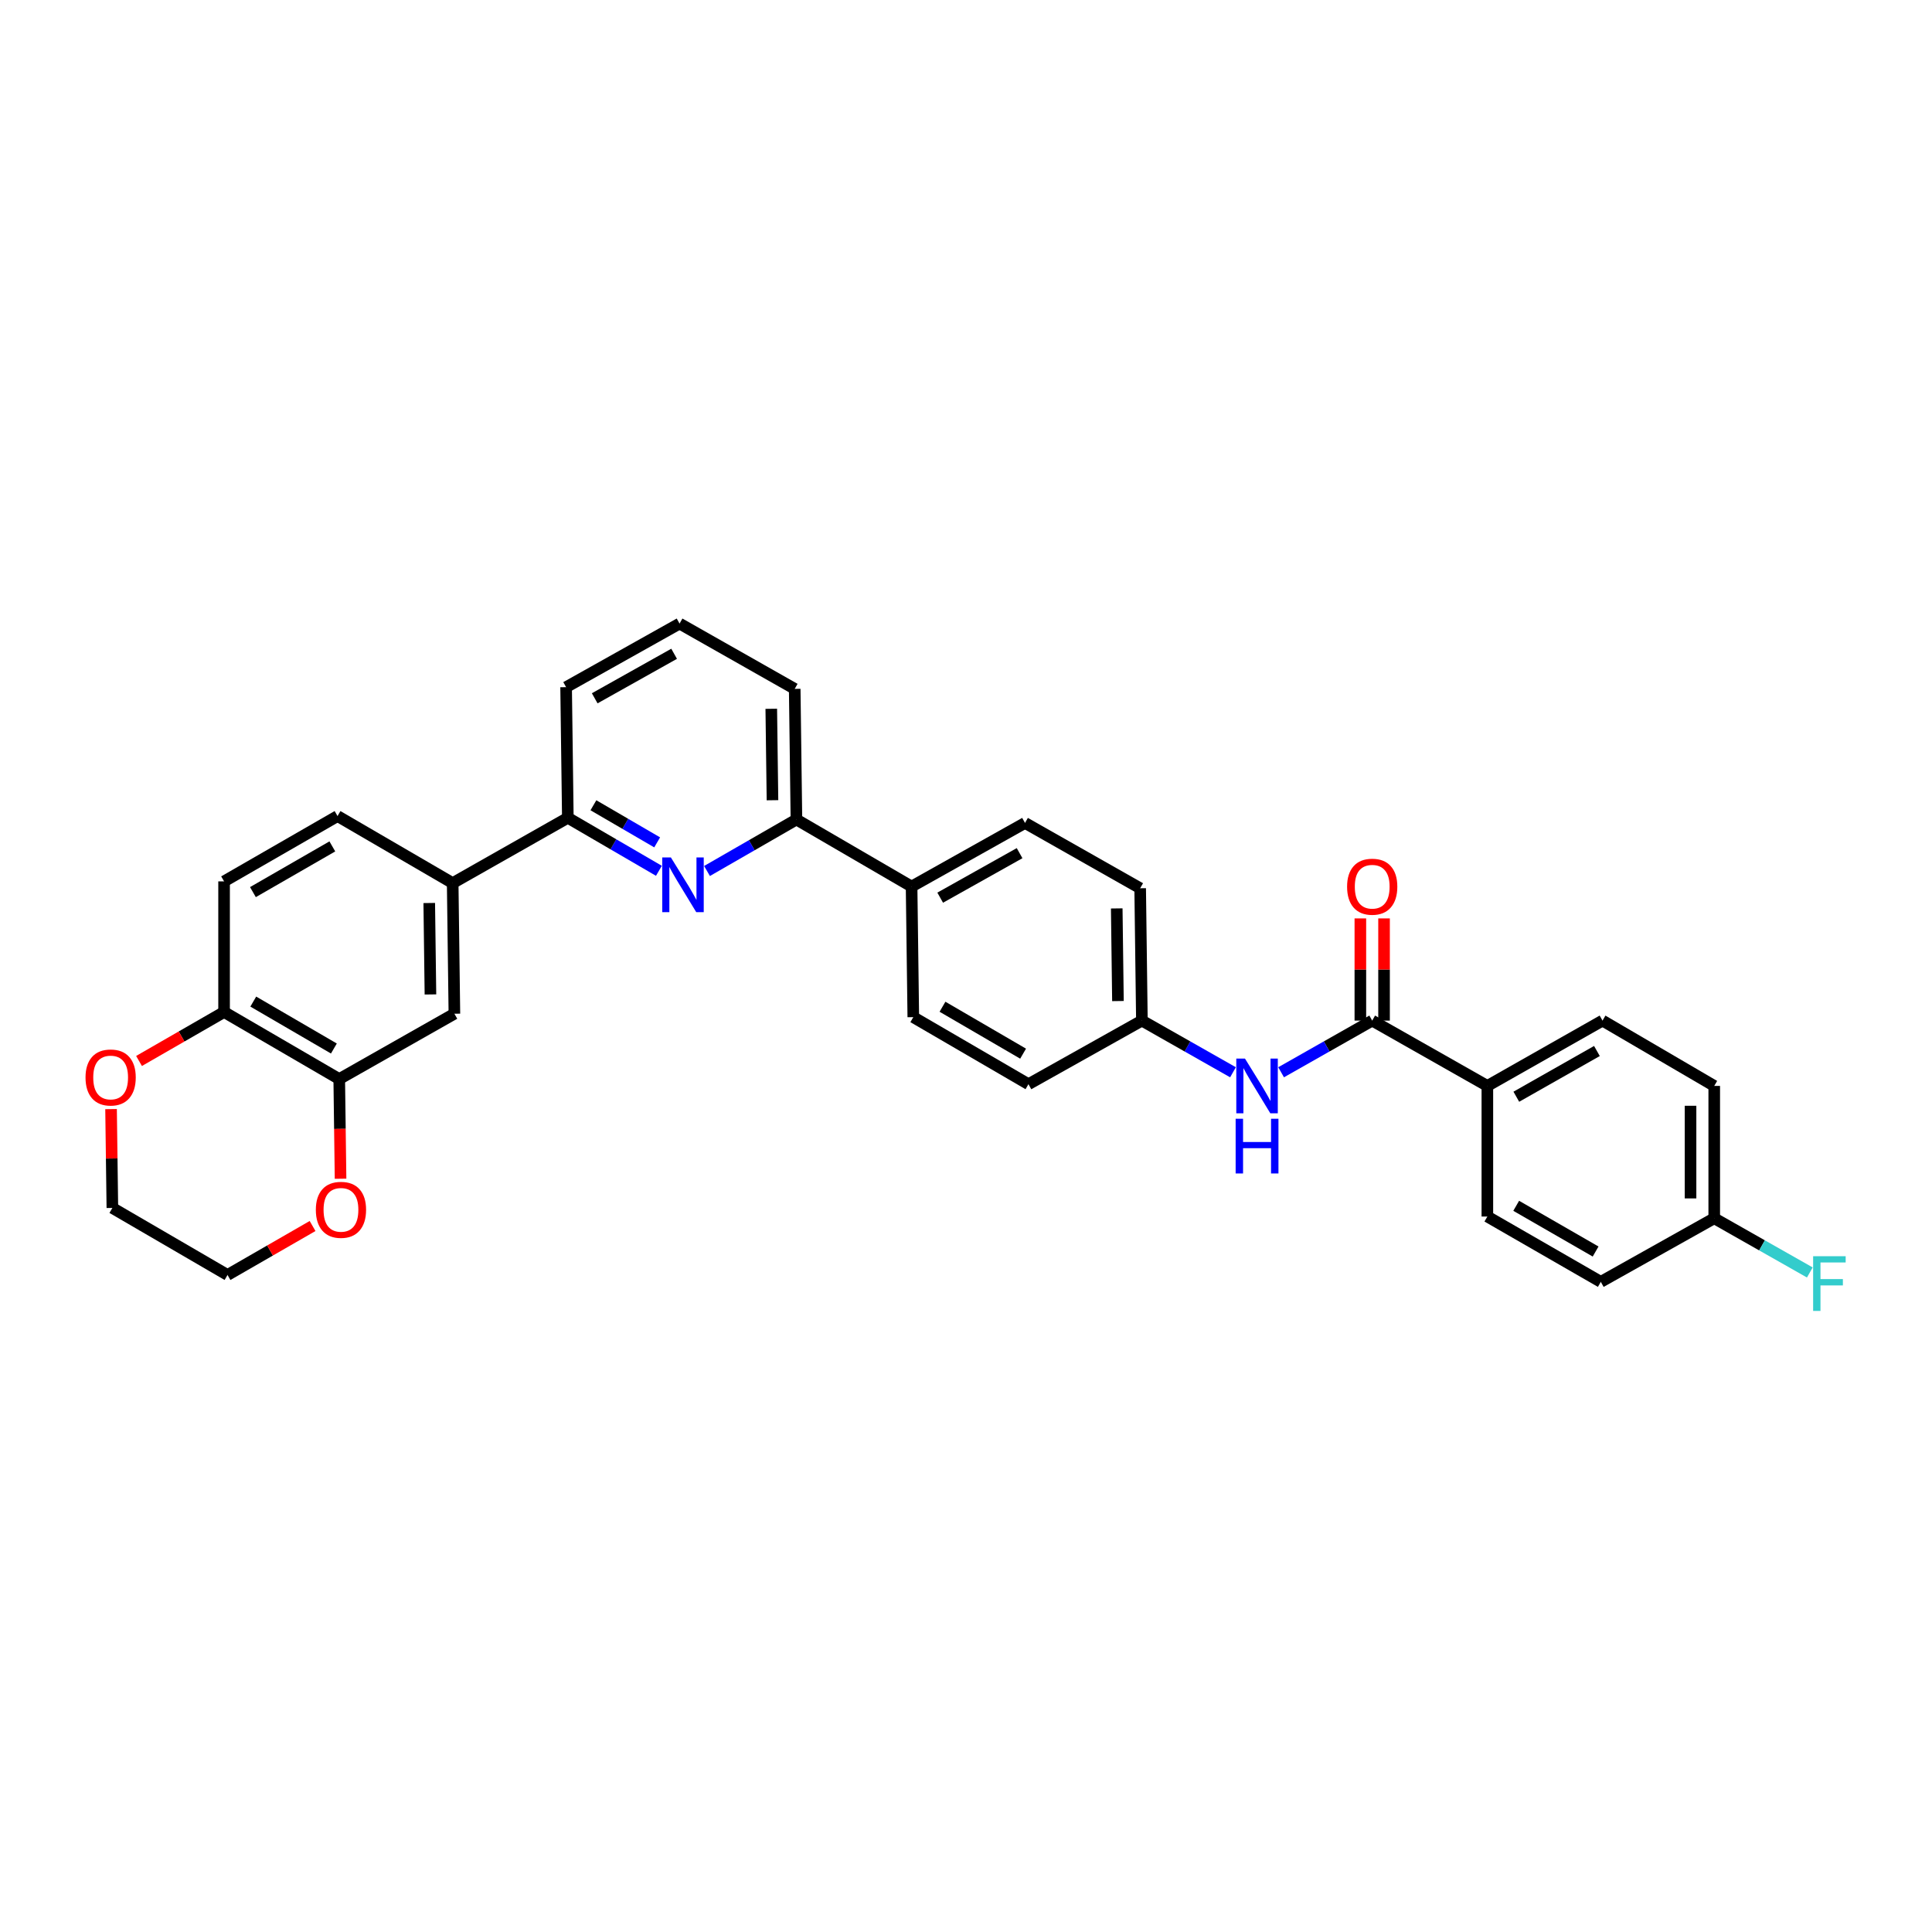 <?xml version='1.0' encoding='iso-8859-1'?>
<svg version='1.1' baseProfile='full'
              xmlns='http://www.w3.org/2000/svg'
                      xmlns:rdkit='http://www.rdkit.org/xml'
                      xmlns:xlink='http://www.w3.org/1999/xlink'
                  xml:space='preserve'
width='1000px' height='1000px' viewBox='0 0 1000 1000'>
<!-- END OF HEADER -->
<rect style='opacity:1.0;fill:#FFFFFF;stroke:none' width='1000' height='1000' x='0' y='0'> </rect>
<path class='bond-0' d='M 710.251,528.26 L 686.676,541.633' style='fill:none;fill-rule:evenodd;stroke:#000000;stroke-width:6px;stroke-linecap:butt;stroke-linejoin:miter;stroke-opacity:1' />
<path class='bond-0' d='M 686.676,541.633 L 663.1,555.005' style='fill:none;fill-rule:evenodd;stroke:#0000FF;stroke-width:6px;stroke-linecap:butt;stroke-linejoin:miter;stroke-opacity:1' />
<path class='bond-1' d='M 716.383,528.26 L 716.383,501.814' style='fill:none;fill-rule:evenodd;stroke:#000000;stroke-width:6px;stroke-linecap:butt;stroke-linejoin:miter;stroke-opacity:1' />
<path class='bond-1' d='M 716.383,501.814 L 716.383,475.367' style='fill:none;fill-rule:evenodd;stroke:#FF0000;stroke-width:6px;stroke-linecap:butt;stroke-linejoin:miter;stroke-opacity:1' />
<path class='bond-1' d='M 704.119,528.26 L 704.119,501.814' style='fill:none;fill-rule:evenodd;stroke:#000000;stroke-width:6px;stroke-linecap:butt;stroke-linejoin:miter;stroke-opacity:1' />
<path class='bond-1' d='M 704.119,501.814 L 704.119,475.367' style='fill:none;fill-rule:evenodd;stroke:#FF0000;stroke-width:6px;stroke-linecap:butt;stroke-linejoin:miter;stroke-opacity:1' />
<path class='bond-2' d='M 710.251,528.26 L 769.855,562.069' style='fill:none;fill-rule:evenodd;stroke:#000000;stroke-width:6px;stroke-linecap:butt;stroke-linejoin:miter;stroke-opacity:1' />
<path class='bond-3' d='M 638.194,555.005 L 614.619,541.633' style='fill:none;fill-rule:evenodd;stroke:#0000FF;stroke-width:6px;stroke-linecap:butt;stroke-linejoin:miter;stroke-opacity:1' />
<path class='bond-3' d='M 614.619,541.633 L 591.044,528.26' style='fill:none;fill-rule:evenodd;stroke:#000000;stroke-width:6px;stroke-linecap:butt;stroke-linejoin:miter;stroke-opacity:1' />
<path class='bond-4' d='M 411.34,356.562 L 412.232,424.179' style='fill:none;fill-rule:evenodd;stroke:#000000;stroke-width:6px;stroke-linecap:butt;stroke-linejoin:miter;stroke-opacity:1' />
<path class='bond-4' d='M 399.211,366.867 L 399.835,414.198' style='fill:none;fill-rule:evenodd;stroke:#000000;stroke-width:6px;stroke-linecap:butt;stroke-linejoin:miter;stroke-opacity:1' />
<path class='bond-5' d='M 411.34,356.562 L 351.736,322.761' style='fill:none;fill-rule:evenodd;stroke:#000000;stroke-width:6px;stroke-linecap:butt;stroke-linejoin:miter;stroke-opacity:1' />
<path class='bond-6' d='M 412.232,424.179 L 389.09,437.501' style='fill:none;fill-rule:evenodd;stroke:#000000;stroke-width:6px;stroke-linecap:butt;stroke-linejoin:miter;stroke-opacity:1' />
<path class='bond-6' d='M 389.09,437.501 L 365.948,450.823' style='fill:none;fill-rule:evenodd;stroke:#0000FF;stroke-width:6px;stroke-linecap:butt;stroke-linejoin:miter;stroke-opacity:1' />
<path class='bond-7' d='M 412.232,424.179 L 471.836,458.873' style='fill:none;fill-rule:evenodd;stroke:#000000;stroke-width:6px;stroke-linecap:butt;stroke-linejoin:miter;stroke-opacity:1' />
<path class='bond-8' d='M 341.05,450.725 L 317.481,437.006' style='fill:none;fill-rule:evenodd;stroke:#0000FF;stroke-width:6px;stroke-linecap:butt;stroke-linejoin:miter;stroke-opacity:1' />
<path class='bond-8' d='M 317.481,437.006 L 293.911,423.286' style='fill:none;fill-rule:evenodd;stroke:#000000;stroke-width:6px;stroke-linecap:butt;stroke-linejoin:miter;stroke-opacity:1' />
<path class='bond-8' d='M 340.149,436.01 L 323.65,426.406' style='fill:none;fill-rule:evenodd;stroke:#0000FF;stroke-width:6px;stroke-linecap:butt;stroke-linejoin:miter;stroke-opacity:1' />
<path class='bond-8' d='M 323.65,426.406 L 307.151,416.803' style='fill:none;fill-rule:evenodd;stroke:#000000;stroke-width:6px;stroke-linecap:butt;stroke-linejoin:miter;stroke-opacity:1' />
<path class='bond-9' d='M 293.911,423.286 L 293.018,355.677' style='fill:none;fill-rule:evenodd;stroke:#000000;stroke-width:6px;stroke-linecap:butt;stroke-linejoin:miter;stroke-opacity:1' />
<path class='bond-10' d='M 293.911,423.286 L 234.307,457.094' style='fill:none;fill-rule:evenodd;stroke:#000000;stroke-width:6px;stroke-linecap:butt;stroke-linejoin:miter;stroke-opacity:1' />
<path class='bond-11' d='M 293.018,355.677 L 351.736,322.761' style='fill:none;fill-rule:evenodd;stroke:#000000;stroke-width:6px;stroke-linecap:butt;stroke-linejoin:miter;stroke-opacity:1' />
<path class='bond-11' d='M 307.823,361.437 L 348.925,338.396' style='fill:none;fill-rule:evenodd;stroke:#000000;stroke-width:6px;stroke-linecap:butt;stroke-linejoin:miter;stroke-opacity:1' />
<path class='bond-12' d='M 234.307,457.094 L 235.193,524.704' style='fill:none;fill-rule:evenodd;stroke:#000000;stroke-width:6px;stroke-linecap:butt;stroke-linejoin:miter;stroke-opacity:1' />
<path class='bond-12' d='M 222.177,467.396 L 222.797,514.723' style='fill:none;fill-rule:evenodd;stroke:#000000;stroke-width:6px;stroke-linecap:butt;stroke-linejoin:miter;stroke-opacity:1' />
<path class='bond-13' d='M 234.307,457.094 L 174.703,422.394' style='fill:none;fill-rule:evenodd;stroke:#000000;stroke-width:6px;stroke-linecap:butt;stroke-linejoin:miter;stroke-opacity:1' />
<path class='bond-14' d='M 235.193,524.704 L 175.589,558.512' style='fill:none;fill-rule:evenodd;stroke:#000000;stroke-width:6px;stroke-linecap:butt;stroke-linejoin:miter;stroke-opacity:1' />
<path class='bond-15' d='M 175.589,558.512 L 115.985,523.811' style='fill:none;fill-rule:evenodd;stroke:#000000;stroke-width:6px;stroke-linecap:butt;stroke-linejoin:miter;stroke-opacity:1' />
<path class='bond-15' d='M 172.819,542.708 L 131.096,518.418' style='fill:none;fill-rule:evenodd;stroke:#000000;stroke-width:6px;stroke-linecap:butt;stroke-linejoin:miter;stroke-opacity:1' />
<path class='bond-16' d='M 175.589,558.512 L 175.93,584.311' style='fill:none;fill-rule:evenodd;stroke:#000000;stroke-width:6px;stroke-linecap:butt;stroke-linejoin:miter;stroke-opacity:1' />
<path class='bond-16' d='M 175.93,584.311 L 176.27,610.111' style='fill:none;fill-rule:evenodd;stroke:#FF0000;stroke-width:6px;stroke-linecap:butt;stroke-linejoin:miter;stroke-opacity:1' />
<path class='bond-17' d='M 115.985,523.811 L 115.985,456.202' style='fill:none;fill-rule:evenodd;stroke:#000000;stroke-width:6px;stroke-linecap:butt;stroke-linejoin:miter;stroke-opacity:1' />
<path class='bond-18' d='M 115.985,523.811 L 93.973,536.485' style='fill:none;fill-rule:evenodd;stroke:#000000;stroke-width:6px;stroke-linecap:butt;stroke-linejoin:miter;stroke-opacity:1' />
<path class='bond-18' d='M 93.973,536.485 L 71.961,549.159' style='fill:none;fill-rule:evenodd;stroke:#FF0000;stroke-width:6px;stroke-linecap:butt;stroke-linejoin:miter;stroke-opacity:1' />
<path class='bond-19' d='M 115.985,456.202 L 174.703,422.394' style='fill:none;fill-rule:evenodd;stroke:#000000;stroke-width:6px;stroke-linecap:butt;stroke-linejoin:miter;stroke-opacity:1' />
<path class='bond-19' d='M 130.913,461.759 L 172.015,438.093' style='fill:none;fill-rule:evenodd;stroke:#000000;stroke-width:6px;stroke-linecap:butt;stroke-linejoin:miter;stroke-opacity:1' />
<path class='bond-20' d='M 57.485,574.07 L 57.822,599.649' style='fill:none;fill-rule:evenodd;stroke:#FF0000;stroke-width:6px;stroke-linecap:butt;stroke-linejoin:miter;stroke-opacity:1' />
<path class='bond-20' d='M 57.822,599.649 L 58.16,625.229' style='fill:none;fill-rule:evenodd;stroke:#000000;stroke-width:6px;stroke-linecap:butt;stroke-linejoin:miter;stroke-opacity:1' />
<path class='bond-21' d='M 58.16,625.229 L 117.764,659.923' style='fill:none;fill-rule:evenodd;stroke:#000000;stroke-width:6px;stroke-linecap:butt;stroke-linejoin:miter;stroke-opacity:1' />
<path class='bond-22' d='M 117.764,659.923 L 139.776,647.251' style='fill:none;fill-rule:evenodd;stroke:#000000;stroke-width:6px;stroke-linecap:butt;stroke-linejoin:miter;stroke-opacity:1' />
<path class='bond-22' d='M 139.776,647.251 L 161.788,634.58' style='fill:none;fill-rule:evenodd;stroke:#FF0000;stroke-width:6px;stroke-linecap:butt;stroke-linejoin:miter;stroke-opacity:1' />
<path class='bond-23' d='M 471.836,458.873 L 530.547,425.957' style='fill:none;fill-rule:evenodd;stroke:#000000;stroke-width:6px;stroke-linecap:butt;stroke-linejoin:miter;stroke-opacity:1' />
<path class='bond-23' d='M 486.64,464.633 L 527.738,441.592' style='fill:none;fill-rule:evenodd;stroke:#000000;stroke-width:6px;stroke-linecap:butt;stroke-linejoin:miter;stroke-opacity:1' />
<path class='bond-24' d='M 471.836,458.873 L 472.722,526.482' style='fill:none;fill-rule:evenodd;stroke:#000000;stroke-width:6px;stroke-linecap:butt;stroke-linejoin:miter;stroke-opacity:1' />
<path class='bond-25' d='M 530.547,425.957 L 590.151,459.758' style='fill:none;fill-rule:evenodd;stroke:#000000;stroke-width:6px;stroke-linecap:butt;stroke-linejoin:miter;stroke-opacity:1' />
<path class='bond-26' d='M 590.151,459.758 L 591.044,528.26' style='fill:none;fill-rule:evenodd;stroke:#000000;stroke-width:6px;stroke-linecap:butt;stroke-linejoin:miter;stroke-opacity:1' />
<path class='bond-26' d='M 578.022,470.193 L 578.647,518.145' style='fill:none;fill-rule:evenodd;stroke:#000000;stroke-width:6px;stroke-linecap:butt;stroke-linejoin:miter;stroke-opacity:1' />
<path class='bond-27' d='M 591.044,528.26 L 532.326,561.176' style='fill:none;fill-rule:evenodd;stroke:#000000;stroke-width:6px;stroke-linecap:butt;stroke-linejoin:miter;stroke-opacity:1' />
<path class='bond-28' d='M 532.326,561.176 L 472.722,526.482' style='fill:none;fill-rule:evenodd;stroke:#000000;stroke-width:6px;stroke-linecap:butt;stroke-linejoin:miter;stroke-opacity:1' />
<path class='bond-28' d='M 529.555,545.373 L 487.832,521.087' style='fill:none;fill-rule:evenodd;stroke:#000000;stroke-width:6px;stroke-linecap:butt;stroke-linejoin:miter;stroke-opacity:1' />
<path class='bond-29' d='M 769.855,562.069 L 829.458,528.26' style='fill:none;fill-rule:evenodd;stroke:#000000;stroke-width:6px;stroke-linecap:butt;stroke-linejoin:miter;stroke-opacity:1' />
<path class='bond-29' d='M 784.846,567.665 L 826.569,543.999' style='fill:none;fill-rule:evenodd;stroke:#000000;stroke-width:6px;stroke-linecap:butt;stroke-linejoin:miter;stroke-opacity:1' />
<path class='bond-30' d='M 769.855,562.069 L 769.855,629.678' style='fill:none;fill-rule:evenodd;stroke:#000000;stroke-width:6px;stroke-linecap:butt;stroke-linejoin:miter;stroke-opacity:1' />
<path class='bond-31' d='M 829.458,528.26 L 887.284,562.069' style='fill:none;fill-rule:evenodd;stroke:#000000;stroke-width:6px;stroke-linecap:butt;stroke-linejoin:miter;stroke-opacity:1' />
<path class='bond-32' d='M 769.855,629.678 L 828.573,663.486' style='fill:none;fill-rule:evenodd;stroke:#000000;stroke-width:6px;stroke-linecap:butt;stroke-linejoin:miter;stroke-opacity:1' />
<path class='bond-32' d='M 784.782,624.121 L 825.884,647.787' style='fill:none;fill-rule:evenodd;stroke:#000000;stroke-width:6px;stroke-linecap:butt;stroke-linejoin:miter;stroke-opacity:1' />
<path class='bond-33' d='M 887.284,562.069 L 887.284,630.571' style='fill:none;fill-rule:evenodd;stroke:#000000;stroke-width:6px;stroke-linecap:butt;stroke-linejoin:miter;stroke-opacity:1' />
<path class='bond-33' d='M 875.02,572.344 L 875.02,620.295' style='fill:none;fill-rule:evenodd;stroke:#000000;stroke-width:6px;stroke-linecap:butt;stroke-linejoin:miter;stroke-opacity:1' />
<path class='bond-34' d='M 828.573,663.486 L 887.284,630.571' style='fill:none;fill-rule:evenodd;stroke:#000000;stroke-width:6px;stroke-linecap:butt;stroke-linejoin:miter;stroke-opacity:1' />
<path class='bond-35' d='M 887.284,630.571 L 912.022,644.598' style='fill:none;fill-rule:evenodd;stroke:#000000;stroke-width:6px;stroke-linecap:butt;stroke-linejoin:miter;stroke-opacity:1' />
<path class='bond-35' d='M 912.022,644.598 L 936.761,658.626' style='fill:none;fill-rule:evenodd;stroke:#33CCCC;stroke-width:6px;stroke-linecap:butt;stroke-linejoin:miter;stroke-opacity:1' />
<path  class='atom-1' d='M 644.387 547.909
L 653.667 562.909
Q 654.587 564.389, 656.067 567.069
Q 657.547 569.749, 657.627 569.909
L 657.627 547.909
L 661.387 547.909
L 661.387 576.229
L 657.507 576.229
L 647.547 559.829
Q 646.387 557.909, 645.147 555.709
Q 643.947 553.509, 643.587 552.829
L 643.587 576.229
L 639.907 576.229
L 639.907 547.909
L 644.387 547.909
' fill='#0000FF'/>
<path  class='atom-1' d='M 639.567 579.061
L 643.407 579.061
L 643.407 591.101
L 657.887 591.101
L 657.887 579.061
L 661.727 579.061
L 661.727 607.381
L 657.887 607.381
L 657.887 594.301
L 643.407 594.301
L 643.407 607.381
L 639.567 607.381
L 639.567 579.061
' fill='#0000FF'/>
<path  class='atom-2' d='M 697.251 458.953
Q 697.251 452.153, 700.611 448.353
Q 703.971 444.553, 710.251 444.553
Q 716.531 444.553, 719.891 448.353
Q 723.251 452.153, 723.251 458.953
Q 723.251 465.833, 719.851 469.753
Q 716.451 473.633, 710.251 473.633
Q 704.011 473.633, 700.611 469.753
Q 697.251 465.873, 697.251 458.953
M 710.251 470.433
Q 714.571 470.433, 716.891 467.553
Q 719.251 464.633, 719.251 458.953
Q 719.251 453.393, 716.891 450.593
Q 714.571 447.753, 710.251 447.753
Q 705.931 447.753, 703.571 450.553
Q 701.251 453.353, 701.251 458.953
Q 701.251 464.673, 703.571 467.553
Q 705.931 470.433, 710.251 470.433
' fill='#FF0000'/>
<path  class='atom-5' d='M 347.254 443.82
L 356.534 458.82
Q 357.454 460.3, 358.934 462.98
Q 360.414 465.66, 360.494 465.82
L 360.494 443.82
L 364.254 443.82
L 364.254 472.14
L 360.374 472.14
L 350.414 455.74
Q 349.254 453.82, 348.014 451.62
Q 346.814 449.42, 346.454 448.74
L 346.454 472.14
L 342.774 472.14
L 342.774 443.82
L 347.254 443.82
' fill='#0000FF'/>
<path  class='atom-15' d='M 44.267 557.699
Q 44.267 550.899, 47.627 547.099
Q 50.987 543.299, 57.267 543.299
Q 63.547 543.299, 66.907 547.099
Q 70.267 550.899, 70.267 557.699
Q 70.267 564.579, 66.867 568.499
Q 63.467 572.379, 57.267 572.379
Q 51.027 572.379, 47.627 568.499
Q 44.267 564.619, 44.267 557.699
M 57.267 569.179
Q 61.587 569.179, 63.907 566.299
Q 66.267 563.379, 66.267 557.699
Q 66.267 552.139, 63.907 549.339
Q 61.587 546.499, 57.267 546.499
Q 52.947 546.499, 50.587 549.299
Q 48.267 552.099, 48.267 557.699
Q 48.267 563.419, 50.587 566.299
Q 52.947 569.179, 57.267 569.179
' fill='#FF0000'/>
<path  class='atom-18' d='M 163.482 626.201
Q 163.482 619.401, 166.842 615.601
Q 170.202 611.801, 176.482 611.801
Q 182.762 611.801, 186.122 615.601
Q 189.482 619.401, 189.482 626.201
Q 189.482 633.081, 186.082 637.001
Q 182.682 640.881, 176.482 640.881
Q 170.242 640.881, 166.842 637.001
Q 163.482 633.121, 163.482 626.201
M 176.482 637.681
Q 180.802 637.681, 183.122 634.801
Q 185.482 631.881, 185.482 626.201
Q 185.482 620.641, 183.122 617.841
Q 180.802 615.001, 176.482 615.001
Q 172.162 615.001, 169.802 617.801
Q 167.482 620.601, 167.482 626.201
Q 167.482 631.921, 169.802 634.801
Q 172.162 637.681, 176.482 637.681
' fill='#FF0000'/>
<path  class='atom-31' d='M 938.474 650.212
L 955.314 650.212
L 955.314 653.452
L 942.274 653.452
L 942.274 662.052
L 953.874 662.052
L 953.874 665.332
L 942.274 665.332
L 942.274 678.532
L 938.474 678.532
L 938.474 650.212
' fill='#33CCCC'/>
</svg>
